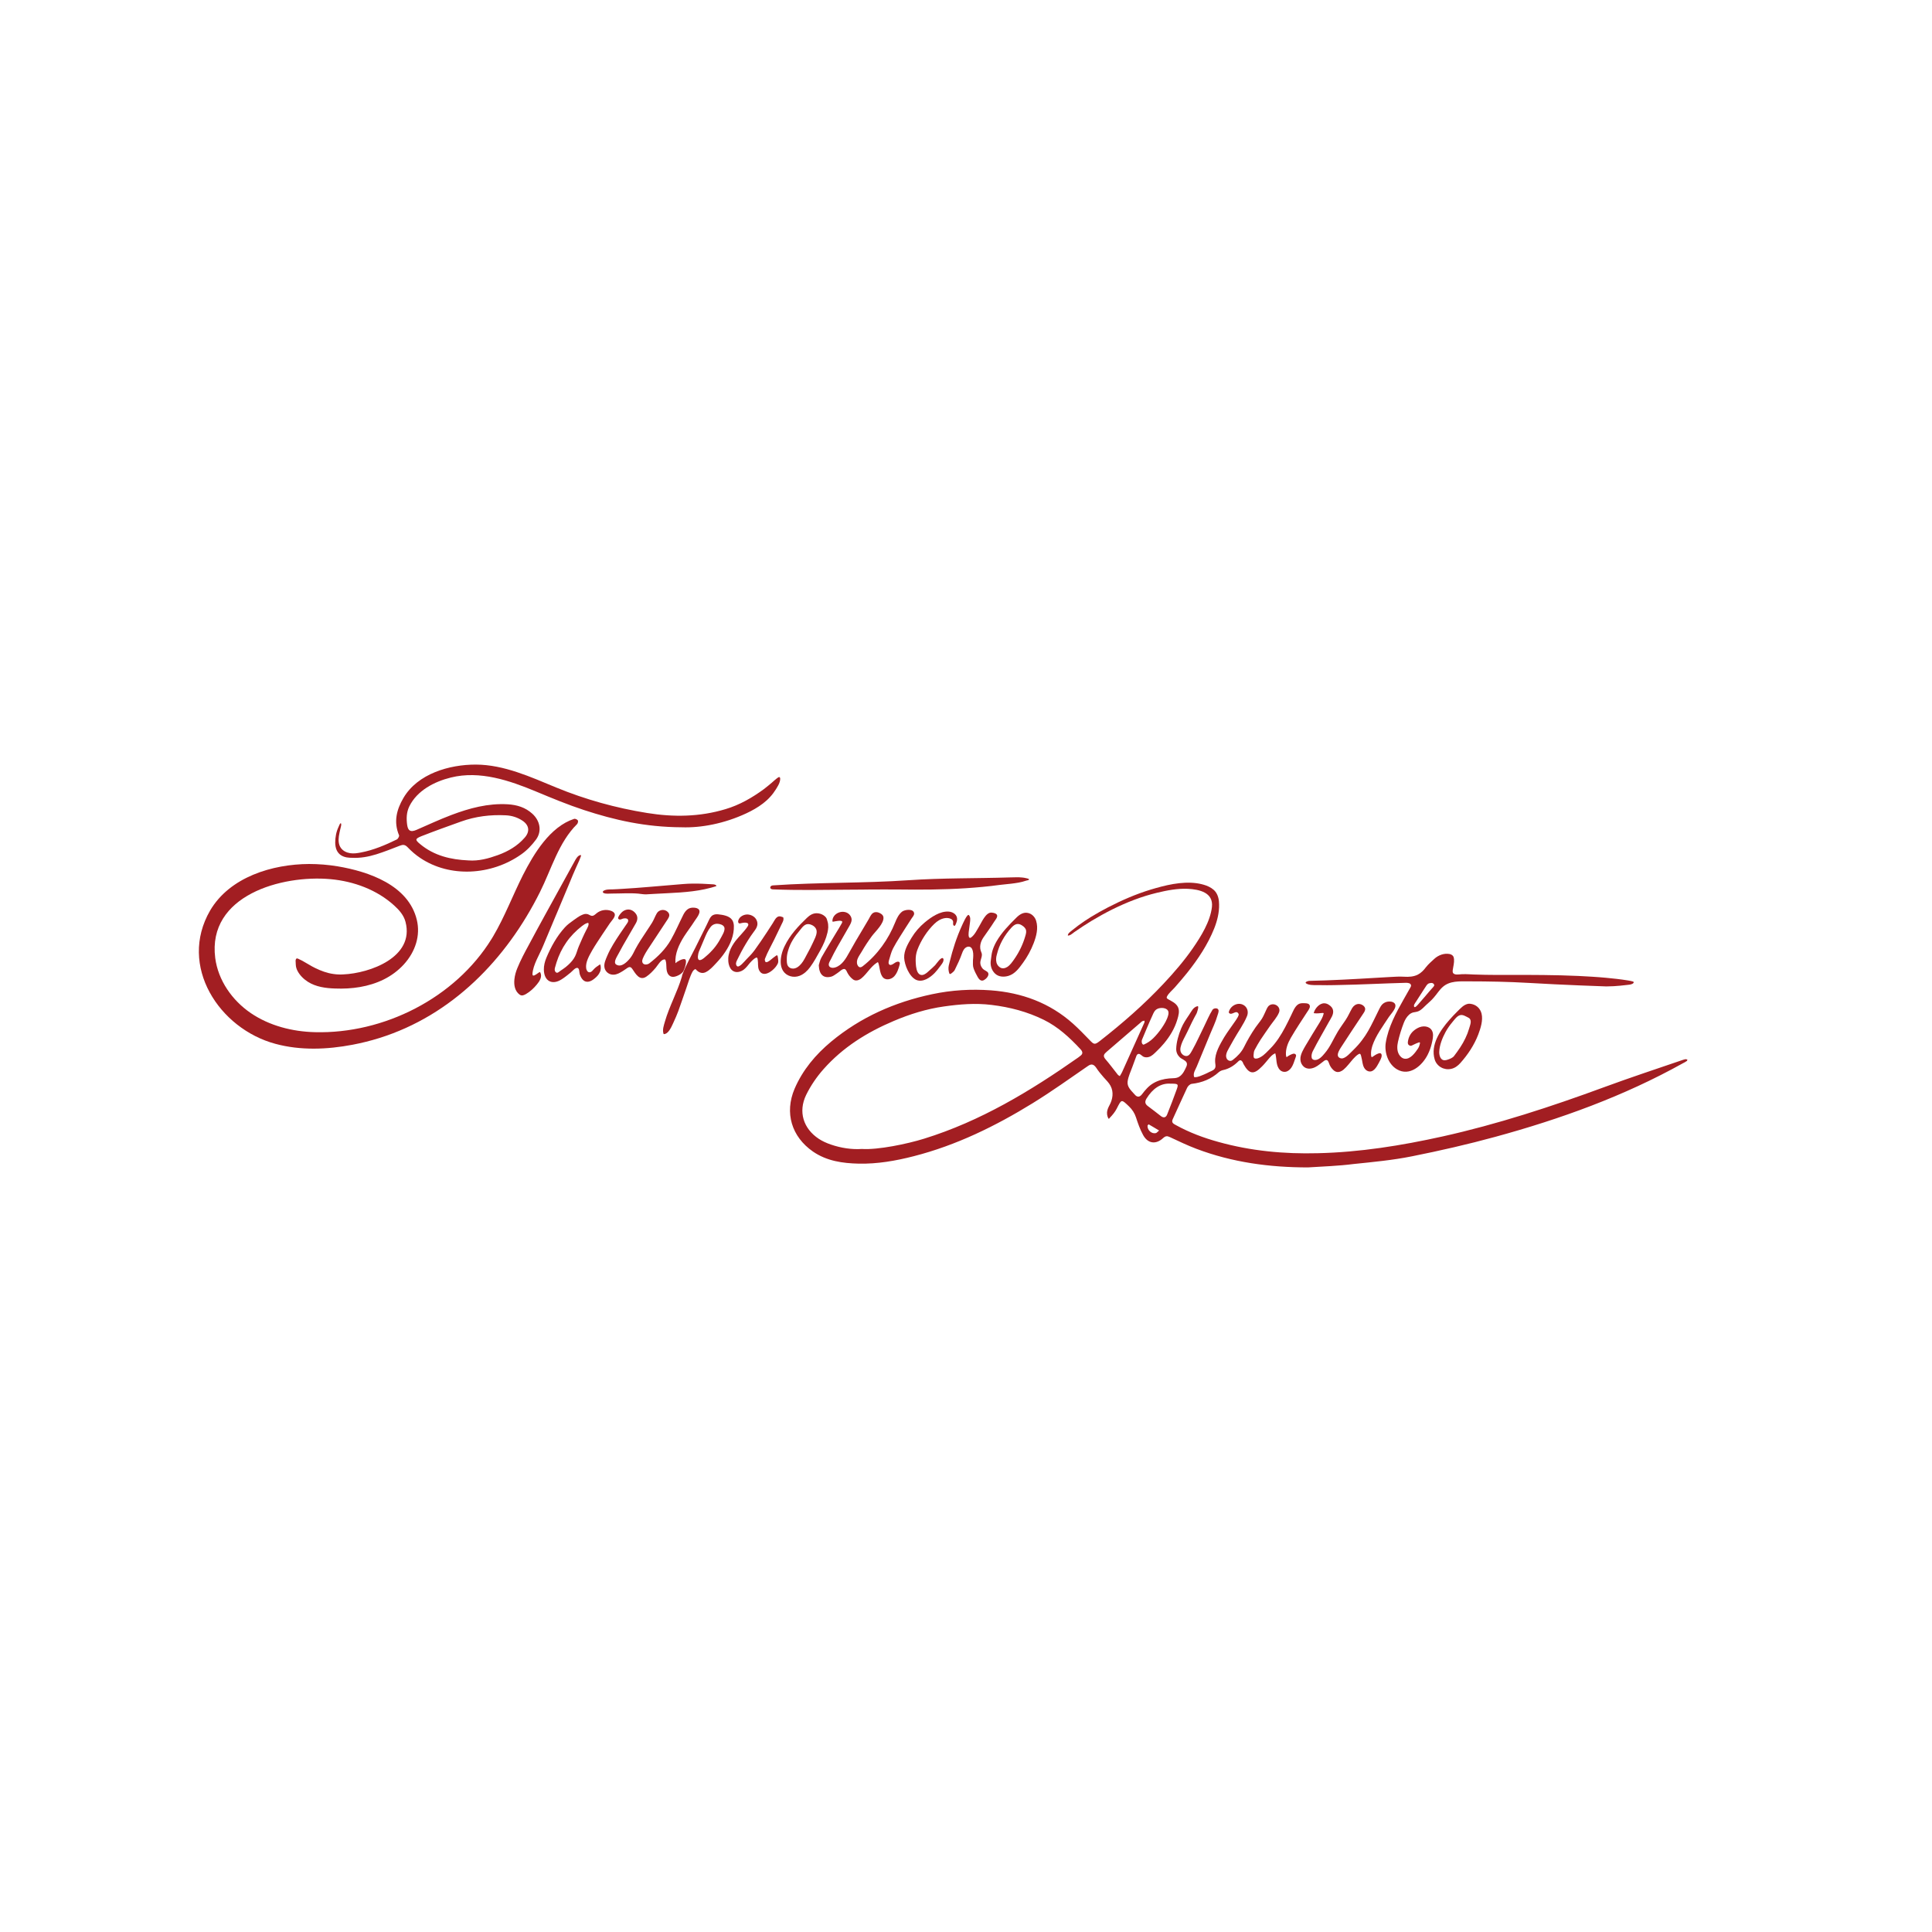 <?xml version="1.0" encoding="utf-8"?>
<!-- Generator: Adobe Illustrator 26.0.0, SVG Export Plug-In . SVG Version: 6.00 Build 0)  -->
<svg version="1.1" id="Layer_1" xmlns="http://www.w3.org/2000/svg" xmlns:xlink="http://www.w3.org/1999/xlink" x="0px" y="0px"
	 viewBox="0 0 2000 2000" style="enable-background:new 0 0 2000 2000;" xml:space="preserve">
<style type="text/css">
	.st0{fill:#A21E22;}
</style>
<g>
	<path class="st0" d="M1354,1208.5c-39.7,0-78.4-5.2-115.6-19.3c-9.3-3.5-18.4-7.9-27.4-12.1c-2.8-1.3-4.3-1.3-6.9,1
		c-7.6,7-15.9,5.8-20.8-3.2c-3.1-5.7-5.3-11.9-7.3-18.1c-1.5-4.6-3.9-8.2-7.3-11.5c-8-7.6-7.6-7.6-12.7,2.4
		c-1.8,3.5-4.4,6.6-7.1,9.4c-0.2,0.2-0.7,1-1,1c-0.5,0-0.6-0.5-0.8-0.9c-0.2-0.5-0.4-1-0.6-1.5c-0.4-1.3-0.6-2.8-0.5-4.2
		c0.2-2.5,1.2-4.9,2.4-7.1c3.5-6.4,4.7-13.8,1.2-20.4c-1.8-3.4-4.7-6-7.2-8.9c-2.7-3.1-5.3-6.2-7.5-9.6c-2.4-3.5-4.8-4.7-8.5-2.1
		c-19,13.1-37.9,26.6-57.5,38.7c-38.5,23.7-78.9,43.5-123,54.8c-18.7,4.8-37.7,8.1-57,7.7c-16.5-0.4-32.9-2.6-47.3-12.5
		c-22.2-15.4-29.6-40.1-19.1-64.9c8.4-19.6,21.8-35.5,37.9-48.9c30.5-25.3,65.7-40.9,104.5-49.1c20.2-4.3,40.6-5.5,60.9-4
		c31.9,2.4,60.9,12.9,85.1,34.6c6,5.4,11.6,11.2,17.2,17c4.4,4.6,5.2,4.9,10.5,0.8c23.4-18.3,45.8-37.8,66.1-59.5
		c10.8-11.5,21.2-23.6,30.2-36.6c8.4-12.2,18-27.6,19.7-42.7c1.6-15-13.2-18.1-24.9-18.7c-10.8-0.5-21.6,1.6-32,4.1
		c-15.9,3.8-31.2,9.8-45.8,17c-7.5,3.7-14.8,7.8-22,12.1c-6.1,3.7-12,7.6-17.9,11.7c-1.4,1-2.7,2.2-4.3,3c-0.6,0.3-1.3,0.4-1.9,0.5
		c-0.2,0-0.4,0-0.4-0.2c0-0.3,0.1-0.6,0.2-0.9c0.2-0.7,0.7-1.3,1.2-1.8c1-0.9,2-1.8,3.1-2.6c2.1-1.7,4.2-3.3,6.3-4.9
		c4.3-3.2,8.7-6.1,13.2-8.9c5.7-3.5,11.5-6.7,17.4-9.8c14.3-7.4,29-13.8,44.4-18.5c15-4.5,31.7-8.7,47.5-6.6
		c3.5,0.5,6.9,1.3,10.2,2.5c3.6,1.4,7.1,3.4,9.4,6.4c2.8,3.7,3.7,8.5,3.7,13.1c0.2,8.4-1.9,16.8-5,24.7c-6.7,16.8-16.8,31.9-28,46
		c-4.1,5.1-8.4,10.1-12.7,15c-2.6,3-6.6,6.1-8.3,9.7c-0.2,0.4-0.3,0.8-0.2,1.2c0.1,0.6,0.7,1,1.3,1.4c3.8,2.2,8.4,4.1,10.4,8.4
		c1.8,4,0.5,8.6-0.7,12.6c-2.7,9.2-7.7,17.5-13.8,24.8c-2.4,2.9-5.1,5.7-7.8,8.3c-2.4,2.3-4.8,4.9-8,5.8c-1.8,0.5-3.8,0.5-5.5-0.3
		c-2-1-4.2-4.4-6.5-2.2c-0.4,0.4-0.6,0.9-0.8,1.4c-1.4,3.8-2.8,7.6-4.2,11.4c-1.7,4.7-4.3,10.1-4.9,15.1c-0.7,5.7,3.8,9.4,7.1,13.2
		c0.8,0.9,1.6,1.8,2.8,2.2c2,0.8,3.7-0.6,4.9-2.1c3.4-4.5,7-8.8,11.9-11.6c4.9-2.9,10.6-4.4,16.3-4.9c4.1-0.4,8,0.3,11.4-2.5
		c3.1-2.4,4.8-6.2,6.4-9.7c0.6-1.3,0.9-2.9,0.3-4.2c-1.2-2.5-5.1-3.6-7.1-5.5c-2.4-2.3-3.7-5.2-3.7-8.5c0.1-7,2.5-15.1,5.2-21.5
		c2.1-5.1,5.1-9.4,8.2-14c2.3-3.4,4.2-8,8.7-8.9c1.9-0.4-0.7,6.9-1,7.5c-3.4,6.1-6.5,12.4-9.4,18.7c-1.7,3.7-3.8,7.2-5.4,10.9
		c-1.3,3.2-3,7.6-1.3,10.9c0.8,1.5,2.1,2.7,3.7,3.3c4.3,1.5,6.1-2.6,7.9-5.7c4.5-8,8.2-16.5,12.3-24.7c2.8-5.7,5.3-11.8,8.7-17.2
		c1.2-1.8,5.6-2.3,6.2,0.4c0.4,1.7-0.7,4.3-1.2,5.9c-1.8,6.3-4.8,12.4-7.3,18.5c-3.1,7.5-6.2,15-9.3,22.5c-1.6,3.8-3.1,7.6-4.7,11.4
		c-1.3,3.2-3.9,6.7-2.9,10.4c0.1,0.2,0.1,0.5,0.3,0.6c0.2,0.1,0.4,0.1,0.6,0.1c3.6,0,6.7-1.7,10-3c1.8-0.7,3.5-1.7,5.2-2.5
		c2.4-1.1,5.6-2.1,6.1-5.1c0.3-1.8-0.3-3.7-0.3-5.6c-0.4-8.7,5.1-17.9,9.4-25.2c3.6-5.9,7.9-11.4,11.8-17.2c1.4-2.2,3.8-5.5,3.1-6.9
		c-2.4-4.8-6.6,1.7-9.6-0.7c-0.2-0.2-0.4-0.4-0.5-0.7c-0.1-0.3,0-0.7,0.1-1.1c2-6.7,10.6-10.6,16.4-5.8c3.1,2.6,3.8,6.9,2.3,10.6
		c-3.5,8.6-9.3,16.3-13.8,24.4c-1.5,2.7-3,5.3-4.5,8c-1.3,2.4-3,5.1-3.3,7.8c-0.2,1.5,0.1,3,0.9,4.3c0.9,1.2,2.4,2,3.8,1.8
		c1-0.1,1.8-0.7,2.6-1.3c4.4-3.4,8.6-7.8,11.1-12.8c3.5-7.1,7.5-14,12-20.5c2.1-3.1,4.6-5.9,6.6-9c2-3.2,3.3-6.8,5-10.2
		c0.8-1.6,1.7-3.2,3.3-4c5.2-2.7,11.7,2.1,9.4,7.8c-2,4.9-6.1,9.3-9.1,13.6c-3.3,4.8-6.7,9.5-9.9,14.4c-2.2,3.4-4.2,6.9-6.1,10.5
		c-0.9,1.6-1.1,3.5-1.2,5.4c0,1.1-0.2,3,1.1,3.5c2.1,0.8,4.5-0.4,6.3-1.4c2-1.1,3.7-2.6,5.4-4.2c1.4-1.4,2.8-2.8,4.2-4.2
		c6.5-6.5,11.4-14.3,15.7-22.4c2.2-4.1,4.2-8.3,6.2-12.4c1.8-3.6,3.5-8.5,6.8-11c1.8-1.4,4.1-1.6,6.3-1.5c1.7,0.1,4.2-0.1,5.5,1.3
		c2.1,2.2-0.5,5.6-1.8,7.5c-5.8,8.9-11.7,17.7-17.1,27c-3.1,5.4-5.5,11.4-5.1,17.7c0.1,0.8,0.2,1.7,0.7,2.4c1.8-1.5,3.8-2.5,5.9-3.3
		c0.8-0.3,1.7-0.5,2.5-0.2c0.8,0.3,1.5,1.1,1.4,1.9c-0.1,1.2-0.8,2.5-1.1,3.6c-1.6,4.6-3.2,10.2-7.9,12.5c-2.7,1.3-5.8,0.7-7.8-1.4
		c-4.3-4.5-3.1-11.4-4.7-17c0,0,0-0.1-0.1-0.1c0,0-0.1,0-0.1,0c-2.9,1.3-4.6,3.3-6.6,5.6c-2.3,2.7-4.4,5.4-6.9,7.9
		c-8.6,8.9-13.3,8.3-19.3-2.5c-0.4-0.7-0.5-1.5-0.9-2.1c-1.3-1.9-2.6-2.4-4.5-0.5c-4.4,4.4-9.6,7.7-15.9,9c-1.4,0.3-3,1.1-4.1,2
		c-8,7.2-17.4,11-28.1,12.2c-1.8,0.2-4,2.3-4.8,4.1c-5.1,10.8-9.9,21.7-14.9,32.5c-1.7,3.6,0.9,4.8,3.3,6.1
		c13.9,7.7,28.7,13.2,43.9,17.4c33.7,9.4,68,12.6,102.9,11.7c43.7-1,86.5-7.9,129-17.3c57.2-12.7,112.7-30.9,167.6-51.1
		c26.3-9.7,53-18.5,79.6-27.6c1.4-0.5,2.9-1,4.4-1.3c0.7-0.1,1.4,0.3,2.1,0.4c-0.2,0.5-0.3,1.3-0.7,1.5c-1.3,0.9-2.6,1.6-4,2.3
		c-61.2,34.1-126.7,57.7-194,76.1c-28.5,7.8-57.4,14.4-86.4,20.2c-19.9,4-40.3,5.9-60.6,8C1385.5,1207,1369.7,1207.5,1354,1208.5z
		 M892.2,1189.4c16.6,1.1,46.9-5.2,64.3-10.6c58.5-18.1,110.1-49.3,159.7-84.1c0.6-0.4,1.2-1,1.8-1.4c3.5-2.4,2.9-4.7,0.2-7.5
		c-11.1-11.9-22.9-22.8-37.7-30.1c-17.1-8.4-35-13.1-54-15.4c-16.8-2.1-33.2-0.7-49.4,1.6c-17.8,2.5-35.2,7.9-51.9,15
		c-27.7,11.7-52.7,27.3-72.7,49.9c-7.1,8-13.3,17.1-18,26.7c-8.4,17.4-2.9,34.8,13.1,45.4c3.8,2.5,8.1,4.4,12.4,5.9
		C870.8,1188.5,881.9,1190.1,892.2,1189.4z M1159.2,1114c0.8-1.3,1.6-2.6,2.3-4c7.7-17.1,15.4-34.2,23.1-51.3
		c0.3-0.6,0.2-1.4,0.2-2.1c-0.9,0.3-2,0.2-2.7,0.8c-12.2,10.5-24.4,21.1-36.6,31.5c-2.7,2.3-4,4.2-1.2,7.5
		c4.5,5.2,8.6,10.8,12.9,16.2C1157.6,1113.1,1158.3,1113.4,1159.2,1114z M1211.7,1121.8c-10.4-0.7-18.6,5.4-24.7,15.2
		c-2,3.2-1.9,5.6,1.1,7.9c4.6,3.4,9.2,7,13.7,10.5c2.9,2.2,5.2,1.4,6.4-1.6c3.4-8.5,6.7-17.1,9.8-25.7
		C1220.2,1122.1,1219.8,1121.8,1211.7,1121.8z M1183.5,1081.4c0.1,0,0.2,0,0.2,0c0.2,0,0.4-0.1,0.5-0.1c3.6-1.6,6.7-3.7,9.5-6.4
		c3.3-3.2,6.2-6.8,8.8-10.5c2.9-4.3,5.7-8.8,6.9-13.8c0.3-1.4,0.4-2.9-0.2-4.2c-1.8-3.4-7.7-3.5-10.7-2.2c-3.2,1.3-4.3,4.2-5.6,7.2
		c-3.8,8.2-7.2,16.6-10.7,24.9C1181.6,1077.5,1181.7,1080.7,1183.5,1081.4z M1199.9,1170.3c-4.1-2.4-7.4-4.5-10.8-6.4
		c-0.1-0.1-1.1,1-1.2,1.5c-0.2,4.6,4.3,8.6,8.6,7.6C1197.4,1172.8,1198.1,1171.8,1199.9,1170.3z"/>
	<path class="st0" d="M319.9,894.4c9.9,0,19.8,0.8,29.5,2.4c32.3,5.4,73.5,19.5,82.1,55.5c1.9,7.9,1.6,16.1-0.7,23.9
		c-4.9,16.6-18,30-33.5,37.7s-33.2,10.1-50.5,9.4c-9.7-0.3-19.8-1.7-28-6.9c-4.4-2.8-8.4-6.7-10.8-11.3c-1-1.9-1.7-4.1-1.8-6.4
		c-0.1-1.3-0.2-2.7-0.2-4c0-0.7,0.1-1.4,0.5-2c0.6-0.9,1.6-0.5,2.4-0.1c1.3,0.7,2.6,1.2,3.9,1.9c2.4,1.3,4.8,2.7,7.1,4.1
		c2,1.2,4.1,2.4,6.2,3.4c6.1,3,12.5,5.4,19.3,6.3c3.3,0.5,6.7,0.6,10,0.4c27.5-1.2,73.9-17.8,64.4-54.3c-1.7-6.8-6.5-12.3-11.7-17
		c-17.9-16.3-41.8-25.1-66-27.3c-50.3-4.6-127.6,16.7-119.3,81.6c3,23.2,17.6,44,36.9,57.1s42.9,19.1,66.2,19.7
		c71.4,1.9,145.1-35.3,182.9-96.4c0.6-0.9,1.2-1.9,1.7-2.8c12-20.3,20.3-42.5,30.9-63.5c11.2-22,28-50,52.9-58.1
		c1.1-0.4,3.2,0.6,3.9,1.6c0.5,0.7,0,3-0.8,3.8c-19.2,19-26.5,46.5-38.4,70.3c-34.7,69.5-90.9,127.6-166.4,151.2
		c-9,2.8-18.2,5.1-27.6,6.9c-26.3,5-53.9,6.1-79.8-0.9c-58.3-15.6-100.9-80.7-67.7-138C237.9,907.8,281.9,894.6,319.9,894.4z"/>
	<path class="st0" d="M705.7,856.4c-38-0.2-69.8-7.6-101-17.8c-16.8-5.5-33.2-12.3-49.5-19.1c-27.6-11.5-58.4-22.1-88.5-14.6
		c-17.1,4.2-35,13.5-43,29.9c-3,6.2-3.1,12.7-2.2,19.2c0.9,6.3,3.7,7.6,9.6,5.1c12-5.2,23.9-10.8,36.1-15.4
		c18.8-7.1,38-12.3,58.5-11.1c9.6,0.6,18.1,3.2,25.3,9.7c8.1,7.3,10.2,18.2,3.9,26.8c-4.3,5.8-9.5,11.3-15.4,15.4
		c-31,21.8-73.8,24.2-104.4,3.7c-4.8-3.2-9.2-7-13.2-11.2c-2.7-2.8-4.8-2.8-8.1-1.5c-8,3.1-16,6.3-24.3,8.9
		c-8.1,2.5-16.4,4-24.9,3.6c-1,0-1.9-0.1-2.9-0.1c-3.9-0.2-8-1.4-10.8-4.3c-3.9-4-4.2-10.1-3.7-15.4c0.3-2.8,0.8-5.6,1.7-8.3
		c0.5-1.4,1-2.8,1.7-4.2c0.6-1.2,0.9-2.7,2.1-3.6c0,0,0,0,0.1,0c0,0,0,0,0.1,0.1c0.7,1.1,0.2,2.8-0.1,4c-0.2,0.8-0.4,1.6-0.6,2.4
		c-0.5,2.4-1.1,4.7-1.4,7.1c-0.6,4.2-0.4,8.7,2.1,12.1c2.2,3.1,5.8,4.8,9.5,5.4c3.7,0.6,7.5,0,11.2-0.7c13.1-2.5,25.3-7.7,37.2-13.5
		c1.2-0.6,2.7-3.3,2.3-4.3c-5.8-13.8-2.6-26.5,4.5-38.6c14.7-25.2,47.6-34.7,75.1-34.6c29,0.1,56.6,12.8,83,23.7
		c30.4,12.5,61.8,21.2,94.2,26.4c27.3,4.4,54.4,4.1,81.2-4c14.5-4.3,27.7-11.9,39.8-20.8c2.7-2,5.3-4.3,8-6.5c1.7-1.4,3.2-3,5-4.3
		c0.6-0.4,1.9-1.6,2.7-1.6c1.7,0.1,0.9,3.9,0.6,4.8c-0.7,2.7-2.4,5.2-3.8,7.6c-1.8,2.9-3.8,5.6-6.1,8.1c-4.5,5-10,9-15.8,12.4
		c-2.9,1.7-5.8,3.2-8.8,4.6C749.8,852.6,725.8,857.1,705.7,856.4z M485,890.7c10.6,0.8,20.7-2,30.4-5.5c10.5-3.8,20.2-9.4,27.7-18
		c5.6-6.3,4.8-12.9-2.2-17.6c-5.1-3.4-10.9-5.3-17.3-5.6c-15.9-0.8-31.4,1.1-46.4,6.5c-13.7,4.9-27.4,9.8-40.9,15.1
		c-6.7,2.7-6.7,3.8-1.5,8.1C449.4,885.9,466.7,889.9,485,890.7z"/>
	<path class="st0" d="M1561.5,1009.2c24.1,0,48.3,0,72.5,1.1c9.6,0.5,19.1,1,28.6,1.9c7.4,0.7,14.9,1.5,22.3,2.7
		c1.1,0.2,2.2,0.4,3.3,0.6c0.5,0.1,1.1,0.2,1.6,0.4c0.4,0.1,1.3,0.3,1.4,0.8c0.2,0.9-1,1.6-1.7,1.9c-1.6,0.7-3.3,0.8-5.1,1
		c-2.5,0.3-5,0.6-7.4,0.8c-4.3,0.4-8.7,0.7-13,0.7c-0.7,0-1.4,0-2.1,0c-8.8-0.3-17.7-0.6-26.5-1c-17.7-0.7-35.3-1.6-53-2.6
		c-20.6-1.2-41.4-1.6-62-1.6c-9.3,0-19.6-0.8-27,5.9c-3.5,3.1-5.9,7.2-9,10.7c-2.4,2.9-5.2,5.2-7.9,7.7c-2.5,2.3-4.7,5-7.9,6.5
		c-1.9,0.9-3.8,0.9-5.8,1.4c-1.5,0.4-3,1.3-4.1,2.3c-2.5,2.2-4.2,5.2-5.4,8.2c-2.5,6.4-4.6,13.2-6.1,19.8c-1,4.4-1.2,9.2,1,13.1
		c1.3,2.3,3.4,4.2,6,4.5c5.9,0.7,10.9-6.4,13.8-10.7c0.7-1.1,1.2-2.3,1.5-3.5c0.1-0.5,0.8-2.4,0.2-2.7c-0.4-0.2-1.1,0.1-1.4,0.2
		c-0.7,0.2-1.4,0.5-2.1,0.8c-1.2,0.5-2.4,1.1-3.6,1.7c-0.6,0.3-1.3,0.7-2,0.8c-1.1,0.1-2.4-0.7-2.9-1.6c-0.3-0.7-0.4-1.4-0.3-2.2
		c0.5-4.4,2.3-8.4,5.6-11.4c1.9-1.7,4.1-3.1,6.4-4c5.5-2.1,12.3-0.6,13.8,5.7c0.8,3.5-0.3,7.9-1.1,11.3c-0.9,3.9-2.3,7.7-4.1,11.3
		c-5.7,11.4-18.7,22.9-31.8,15.3c-9.1-5.3-13.2-17.4-11.7-27.4c2.6-16.4,10.7-31.2,18.8-45.5c2.2-3.9,4.5-7.8,6.7-11.8
		c0.4-0.7,0.8-1.5,0.7-2.3c-0.3-2.4-3.5-2.6-5.3-2.6c-23.4,0.6-46.7,1.9-70.1,2.3c-1.5,0-3.1,0.1-4.6,0.1c-4.6,0.1-9.2,0.1-13.8,0
		c-4.1-0.1-8.5,0.3-12.4-0.7c-0.8-0.2-2.7-0.9-2.9-1.8c-0.2-1.1,2.8-1.8,3.6-1.9c23.3-0.5,46.5-1.8,69.8-3.2
		c4.6-0.3,9.2-0.5,13.9-0.8c4.9-0.3,9.8-0.6,14.7-0.3c4.8,0.3,9.7,0,14-2.1c3.5-1.8,6.2-4.6,8.5-7.7c2.5-3.2,5.6-5.9,8.7-8.7
		c4.1-3.8,10.1-6.1,15.8-5c1.4,0.3,2.8,1,3.6,2.1c0.7,1,0.9,2.2,1,3.3c0.3,3.7-0.8,7.3-1.3,11c-0.1,0.8-0.2,1.7,0,2.5
		c1,3.4,6.7,2.1,9.2,2c5.5-0.3,10.9,0.4,16.3,0.4C1540,1009.3,1550.8,1009.2,1561.5,1009.2z M1464.3,1042.5c0.2,0.1,0.4,0.1,0.7,0
		c0.3-0.1,0.6-0.3,0.8-0.5c1.7-1.4,3-3.1,4.4-4.7c1.6-1.8,3.1-3.6,4.6-5.3c1.7-2,3.3-4,5-5.9c0.8-1,1.7-1.9,2.5-2.8
		c0.7-0.8,1.6-1.6,2.1-2.5c0.2-0.3,0.3-0.5,0.3-0.9c0.1-1-1-1.9-1.8-2.2c-1-0.3-2-0.1-3,0.1c-1.4,0.2-2.3,1.2-3.1,2.2
		c-1,1.4-2,2.9-2.9,4.4c-2.6,4-5.2,8-7.7,12c-0.7,1.1-1.6,2.3-2.2,3.5C1463.7,1040.5,1463.5,1042.2,1464.3,1042.5z"/>
	<path class="st0" d="M705.8,1007.3c-1.5,1.4-3.4,2.4-5.5,3.2c-1.9,0.7-4,1.1-5.9,0.3c-1.4-0.6-2.5-1.8-3.2-3.1
		c-2.1-4.2-0.8-8.9-2.1-13.2c-0.1-0.5-0.3-1-0.7-1.2c-0.3-0.2-0.6-0.2-0.9-0.1c-3.4,0.3-6.7,6.2-8.7,8.6c-2.9,3.4-6,6.7-9.7,9.2
		c-7,4.7-11.1-2.9-14.5-7.9c-0.6-0.8-1.2-1.7-2.2-1.9c-1.8-0.5-3.6,1.4-5.1,2.3c-1.6,1.1-3.2,2.2-4.9,3.1c-2.9,1.7-6.2,2.9-9.5,2.2
		c-3.5-0.7-6.4-3.5-7.1-7c-0.9-4.2,1.2-8.5,2.8-12.3c1.7-4.1,3.8-8,6.1-11.8c4.5-7.6,9.6-14.7,14.5-21.9c0.8-1.1,1.5-2.6,0.9-3.8
		c-0.9-1.7-3.9-1.5-5.4-1c-0.9,0.3-1.7,0.8-2.6,0.9c-0.9,0.1-2-0.3-2.2-1.2c-0.3-1.6,2.1-4.5,3.1-5.6c1.4-1.6,3.2-2.8,5.3-3.3
		c3.7-0.9,6.8,0.5,9.3,3.3c3,3.4,2.6,7.2,0.6,10.7c-4.3,7.7-9,15.3-13.3,23c-1.7,3-3.3,5.9-4.9,9c-1.2,2.4-5.5,8.5-2.1,10.7
		c5.4,3.5,11.5-3,14.5-6.7c2.2-2.7,3.7-6.1,5.3-9.2c3.3-6.2,7.3-12.2,11.3-18.2c2-3.1,4.1-6.1,6-9.2c1.9-3.1,3-6.4,4.8-9.5
		c2.7-4.8,9.4-5,12.4-0.5c1.9,2.9-0.9,6.2-2.4,8.5c-5.9,9-11.9,18-17.8,27c-2.5,3.7-4.9,7.5-6.6,11.6c-0.9,2.2-1,4.8,1.5,5.9
		c1.4,0.6,3.8,0.1,5.1-0.8c8.9-6.9,16.9-14.7,22.5-24.5c4.8-8.5,8.6-17.5,13-26.2c1.3-2.5,3-4.8,5.4-6.1c2.2-1.1,4.7-1.2,7.1-0.8
		c1,0.2,2,0.5,2.8,1.1c3.9,3-1.9,9.6-3.6,12.3c-3.5,5.5-7.5,10.7-11,16.1c-5.3,8.4-9.7,17.9-9,27.8c1.7-1.7,7.1-4.8,9.6-4.2
		c3.1,0.8-0.1,9.8-0.9,11.4C707.5,1005.5,706.7,1006.5,705.8,1007.3z"/>
	<path class="st0" d="M1346.2,1095.1c0.4-4.3,3-8.7,5.2-12.5c4.7-8.1,9.7-16,14.6-24c1.7-2.9,3.4-5.8,4.2-9.1c0-0.2,0.1-0.3,0-0.5
		c-0.1-0.4-0.6-0.4-0.9-0.4c-2.9,0.2-5.9,0.7-8.8,0.3c-0.2,0-0.3-0.1-0.4-0.2c-0.1-0.1-0.1-0.3,0-0.5c1.3-4.4,5.8-9.7,10.8-9.6
		c1.8,0,3.5,0.7,4.9,1.7c1.9,1.2,3.6,3,4.1,5.2c1.1,4.5-2.3,8.8-4.3,12.5c-5.5,10.1-11.5,20-16.6,30.2c-0.8,1.6-1.3,3.4-1.3,5.2
		c0,0.9,0.1,1.8,0.5,2.5c0.6,0.8,1.6,1.3,2.6,1.4c4.4,0.4,8.1-4,10.6-7c5.7-6.6,9-15,13.5-22.4c2.5-4.1,5.4-8,8-11.9
		c2.7-4,4.5-8.4,6.9-12.5c1.4-2.3,3.8-4.1,6.5-4.2c2.6-0.1,6,1.6,6.8,4.3c0.5,1.9-0.6,3.8-1.7,5.4c-7.8,11.7-15.6,23.4-23.2,35.2
		c-1.4,2.1-3.9,6.3-3.2,8.8c0.6,2.1,3.2,3.1,5.3,2.5c3.8-1.1,7.6-5.6,10.4-8.3c3.4-3.3,6.6-6.8,9.4-10.6c4.7-6.1,8.3-12.9,11.7-19.8
		c1.7-3.5,3.4-7.1,5.2-10.6c1.5-3,2.8-6.2,5.9-8c2.1-1.3,4.8-1.7,7.2-1.3c1.3,0.2,2.7,0.8,3.6,1.8c3.3,4-4,11-5.9,14
		c-6.1,9.4-13.5,19.1-17.1,29.8c-0.5,1.6-0.9,3.3-1.2,5c-0.2,1.4-0.3,2.9-0.2,4.4c0.1,0.7,0.1,1.5,0.4,2.1c0.3,0.6,0.8,0.2,1.2,0
		c1-0.6,1.9-1.4,3-2c0.9-0.5,1.9-1.1,2.9-1.4c0.7-0.3,1.6-0.5,2.4-0.2c0.9,0.4,1.1,1.5,1.1,2.3c0,2.5-1.9,5.6-3,7.7
		c-2.2,4.1-5.8,10.7-11.5,8.3c-3.3-1.4-4.7-5-5.3-8.3c-0.4-2.3-0.8-4.6-1.4-6.9c-0.4-1.5-0.7-3.4-2.6-2.3c-2.2,1.2-4.1,3.3-5.8,5.1
		c0,0-0.1,0.1-0.1,0.1c-3.2,3.6-6.1,7.8-9.8,10.9c-2,1.7-4.7,2.9-7.2,2.3c-1.3-0.3-2.5-1.1-3.5-2.1c-1.5-1.4-2.7-3.1-3.6-5
		c-0.7-1.4-1.2-4.2-2.7-5c-1.1-0.5-2.2,0.1-3.1,0.7c-3.1,2.2-6,5-9.4,6.6c-4.4,2.1-9.7,2.3-12.9-1.9
		C1346.5,1100.5,1346,1097.8,1346.2,1095.1z"/>
	<path class="st0" d="M847.6,999.2c0.5-1.5,1.1-5,2.7-7.9c5.1-9,10.6-17.8,15.9-26.7c1.4-2.3,2.8-4.5,4.1-6.9
		c0.4-0.8,1.6-2.4,1.6-3.4c-0.2-2.3-7.9-0.4-9.2-0.2c-0.3,0-0.7,0.1-0.9-0.2c-0.1-0.2-0.1-0.4-0.1-0.6c0.2-7.4,9.3-11.6,15.5-8.2
		c2.6,1.4,4.5,4.3,4.4,7.2c-0.1,2.2-1.2,4.2-2.3,6.2c-4.2,7.5-8.7,15-12.9,22.5c-2.1,3.8-4.2,7.7-6.1,11.7c-1.2,2.4-4.2,6.4-0.9,8.5
		c1.6,1,3.7,0.8,5.5,0.2c6.9-2.3,10.9-9.3,14.4-15.7c4.2-7.7,8.7-15.2,13.2-22.7c2.3-3.8,4.6-7.7,6.8-11.5c1-1.8,1.9-3.8,3.3-5.4
		c2.8-3,6.8-2,9.8,0.1c1.1,0.8,1.9,1.9,2.1,3.1c1,6.5-8.4,15-11.9,19.7c-3.8,5.2-7.4,10.6-10.6,16.2c-2.3,4-6.4,8.6-4.4,13.6
		c0.5,1.1,1.3,2.3,2.5,2.5c1.2,0.2,2.4-0.6,3.4-1.4c14.9-11.7,26.2-27.5,33.2-45.1c1.6-4,3.7-8.5,7.3-11.2c2.8-2,11.7-3.3,12.3,1.9
		c0.2,1.9-1.7,3.9-2.7,5.4c-4.2,6.5-8.4,13-12.5,19.6c-2.3,3.7-4.6,7.4-6.6,11.3c-2,3.8-2.9,8.1-4.2,12.2c-0.4,1.3-1,3.8,0.6,4.7
		c0.5,0.3,1.1,0.3,1.7,0.1c1.5-0.4,2.8-1.5,4.1-2.3c2.5-1.6,5.6-1.5,4.6,2.1c-1.1,4.2-2.6,8.8-5.6,12.1c-3.2,3.4-9.3,4.7-12.3,0.3
		c-2.8-4.1-2.6-9.7-4.2-14.3c-0.1-0.2-0.2-0.4-0.3-0.5c-0.3-0.2-0.6,0-0.9,0.2c-6.6,4.1-10.3,11.4-16.2,16.3
		c-1.9,1.6-4.5,2.7-6.9,2.1c-1.3-0.4-2.4-1.2-3.4-2.2c-1.6-1.5-3-3.3-4.1-5.3c-0.8-1.3-1.5-4-3.3-4.2c-2.3-0.3-5,2.9-7.6,4.5
		c-1.9,1.2-3.8,2.8-5.9,3.4C852.9,1013,848,1009.4,847.6,999.2z"/>
	<path class="st0" d="M606.4,946.1c0.4,0,0.9,0,1.3,0.1c2.5,0.4,4.2,2.8,6.8,1.5c1.2-0.6,2.1-1.5,3.1-2.3c4.2-3.5,10.4-4.4,15.5-2.3
		c1.4,0.6,2.9,1.6,3.3,3.1c0.8,3.1-3.5,7.2-5.1,9.6c-2.4,3.5-4.8,7.1-7.2,10.7c-3.7,5.7-7.6,11.3-11,17.2c-3,5.4-7.2,12.3-6.3,18.7
		c0.3,1.9,1.4,4,3.3,4.1c1.7,0.1,3-1.3,4.1-2.6c1.7-2,3.9-3.6,6.1-5c0.3-0.2,0.7-0.5,1-0.6c0.4,0.9,0.6,1.9,0.6,2.9c0.1,1,0,2-0.2,3
		c-0.1,0.6-0.3,1.3-0.6,1.9c-0.1,0.1-0.1,0.3-0.2,0.4c-1.1,2.5-3.1,4.6-5.2,6.3c-7.1,6-12.8,4.2-15.6-4.5c-0.3-1.1-0.3-2.3-0.5-3.4
		c-0.5-3.3-2.2-3.7-4.7-1.9c-1.5,1.1-2.8,2.7-4.3,3.9c-3,2.4-6,4.9-9.2,6.9c-9.8,6.3-18.2,1.9-18.4-10c-0.1-4.1,1-8.5,2.6-12.3
		c4.8-11.4,10.8-22.3,19.1-31.4c2.6-2.9,5.8-5.2,8.9-7.4c2.8-1.9,5.7-4.3,8.9-5.6C603.8,946.5,605.1,946.1,606.4,946.1z
		 M574.3,1004.5c0.2,1,0.8,2,1.8,2.4c1.4,0.5,3-1.2,4-1.9c1-0.6,1.9-1.3,2.8-1.9c1.9-1.3,3.7-2.7,5.4-4.3c2.8-2.6,5.4-5.5,7.1-9
		c1.6-3.3,2.4-7,3.9-10.4c2.4-5.6,4.8-11.2,7.6-16.6c0.3-0.5,0.5-1,0.8-1.5c0.8-1.6,1.7-3.3,1.6-5.1c0-0.2-0.1-0.4-0.2-0.6
		c-0.3-0.3-0.7-0.2-1.1-0.1c-2.1,0.6-3.9,1.9-5.6,3.2c-6.2,4.8-11.8,10.5-16.2,16.9c-4.4,6.3-7.8,13.4-10.1,20.7
		c-0.4,1.1-0.7,2.3-1,3.4C574.6,1001.3,574,1003,574.3,1004.5z"/>
	<path class="st0" d="M900.9,920.8c-2.6,0-5.1,0-7.7,0.1c-5.1,0-10.2,0.1-15.3,0.1c-25.8,0.2-51.5,0.7-77.3-0.3
		c-1.3,0-2.9-0.3-3.2-1.6c-0.2-0.8,0.4-1.7,1.1-2.1s1.6-0.5,2.5-0.5c46.5-3.2,93.2-2.1,139.6-5.3c34.9-2.4,69.9-1.8,104.8-2.9
		c4.3,0,8.5-0.4,12.8,0.1c1.2,0.1,2.5,0.3,3.7,0.6c0.7,0.2,3.9,0.6,3.3,1.6c-0.5,0.7-2,0.7-2.8,1c-1.3,0.4-2.6,0.8-4,1.2
		c-2.6,0.7-5.2,1.1-7.9,1.5c-5.3,0.8-10.6,1.1-15.9,1.8c-11.6,1.6-23.2,2.6-34.9,3.4c-23.3,1.5-46.8,1.6-70.1,1.3
		C920,920.7,910.5,920.8,900.9,920.8z"/>
	<path class="st0" d="M532.5,1013.9c0.4-4.3,1.7-8.5,3.1-11.8c3.3-8.1,7.4-15.8,11.6-23.5c11-20.7,22.4-41.1,33.7-61.7
		c4.7-8.5,9.4-17,14.1-25.6c1.1-2.1,3.5-6.4,6.4-6.1c1,0.1-4.5,11.6-4.9,12.5c-2.4,5.3-4.6,10.6-6.8,16
		c-4.6,10.9-9.1,21.8-13.7,32.7c-0.2,0.5-0.5,1.1-0.7,1.6c-4.4,10.5-8.8,21-13.2,31.5c-3.6,8.7-10.3,19.2-10.9,28.7
		c0,0.7,0.1,1.6,0.8,1.7c1.6,0.3,5-2.8,6.4-3.5c0.2-0.1,0.4-0.2,0.5-0.1c0.2,0.1,0.3,0.2,0.4,0.4c2.3,4.4-0.8,9.2-3.6,12.5
		c-3.1,3.8-6.8,7.2-11,9.7c-2.1,1.2-4.4,2.4-6.7,0.8C533,1026.1,531.9,1020,532.5,1013.9z"/>
	<path class="st0" d="M706.7,1008.1c3.5-9.1,8.5-17.8,12.9-26.6c3.2-6.4,6.3-12.7,9.5-19.1c1.5-3,3-6,4.4-9.1c1.1-2.3,2.2-4.8,4.6-6
		c1.6-0.8,3.5-1,5.3-0.8c4.8,0.5,11.6,1.5,14.5,5.8c1.2,1.8,1.7,3.9,1.8,6.1c0.3,9.8-3.6,19.1-9,27.1c-2.7,4.1-5.9,7.9-9.2,11.4
		c-3.1,3.3-6.6,7.3-10.6,9.3c-0.3,0.1-0.5,0.3-0.8,0.4c-3.8,1.6-7.3-0.2-9.8-3.1c-0.1-0.1-0.2-0.2-0.3-0.2c-0.2-0.1-0.4,0-0.6,0.1
		c-1,0.5-1.8,1.3-2.4,2.3c-2.9,5.3-4.5,11.4-6.5,17.1c-2.8,7.9-5.4,15.9-8.3,23.8c-1.5,3.9-3.1,7.8-4.9,11.6
		c-1.6,3.4-3.3,7.7-6.1,10.4c-1,1-2.2,1.7-3.6,1.9c-0.1,0-0.3,0-0.4,0c-0.2-0.1-0.3-0.3-0.4-0.6c-1.2-4.1,0.4-8.4,1.5-12.3
		c4.6-16,12.9-30.7,17.6-46.6C706,1010,706.3,1009,706.7,1008.1z M723.9,993.8c0.3,0.1,0.7,0.1,1.2,0c2.2-0.5,4.8-3,6.5-4.5
		c2.5-2.1,4.8-4.5,7-7c2.8-3.3,5.2-6.8,7.2-10.6c1.5-2.9,5.4-8.6,3.9-12c-1-2.3-4.5-3.3-6.8-3.4c-2.8-0.2-5.5,1-7.2,3.2
		c-3,3.7-4.9,8.2-6.7,12.6c-1.8,4.3-3.6,8.7-5.5,13C722.8,986.9,721.3,993.1,723.9,993.8z"/>
	<path class="st0" d="M753.9,991.8c0.1-2.2,0.6-4.4,1.3-6.6c1.4-4.1,3.7-7.9,6.3-11.3c4-5.1,8.8-9.4,12.4-14.8
		c0.6-0.9,1.1-2.1,0.5-2.9c-0.3-0.5-0.9-0.7-1.4-0.9c-2.1-0.5-4.3,0-6.4,0.5c-0.4,0.1-0.8,0.2-1.3,0.1c-1.2-0.3-1.4-1.9-1-3.1
		c1.2-4.1,6-6.5,10.3-6.1c2.8,0.3,5.4,1.6,7.2,3.6c1.8,2.1,2.7,5,2.1,7.7c-0.5,2.6-2.2,4.7-3.8,6.9c-3.8,5.1-7.2,10.6-10.4,16.2
		c-1.6,2.8-3.1,5.6-4.5,8.5c-0.7,1.5-1.5,2.9-2.2,4.4c-1,1.9-1.7,4-0.3,5.9c2.2,2.9,8.6-5.5,10-6.8c3-3,5.9-6,8.4-9.4
		c4.4-6,8.6-12.3,12.7-18.5c2-3.1,4.1-6.3,6.1-9.4c1.5-2.3,3.2-6.4,6.1-7.1c0.7-0.2,1.4-0.1,2.1,0c0.8,0.2,1.5,0.4,2.2,0.7
		c0.2,0.1,0.3,0.2,0.5,0.3c0.1,0.2,0.2,0.4,0.2,0.6c0.4,2.1-0.6,3.9-1.5,5.7c-0.9,1.8-1.7,3.6-2.6,5.4c-1.9,3.9-3.7,7.7-5.6,11.6
		c-3,6.2-6.7,12.5-9.2,19c-0.2,0.4-0.3,0.9-0.4,1.4c0,0.6,0.2,1.2,0.4,1.8c0.1,0.2,0.1,0.4,0.3,0.5c1.2,1.3,4.4-1.3,5.3-2
		c1.9-1.5,3.7-3.1,5.7-4.4c0.3-0.2,0.7-0.6,1.1-0.3c0.5,0.3,0.6,1.1,0.7,1.7c0.1,0.8,0.2,1.5,0.3,2.3c0.2,1.5,0.3,3.2-0.4,4.6
		c-1.2,2.5-3.2,4.8-5.3,6.6c-2,1.7-4.3,3.2-6.9,3.8c-2.3,0.5-4.6-0.1-6.1-2.1c-0.4-0.5-0.8-1.1-1.1-1.8c-1.5-3.3-0.7-7.1-1.3-10.6
		c-0.2-1.4-0.4-2.8-2-2c-0.9,0.4-1.8,1.1-2.6,1.8c-1.2,1-2.3,2.2-3.4,3.4c-2,2.4-3.9,5.1-6.4,7c-3.1,2.3-7.3,3.5-10.7,1.7
		c-2.7-1.4-4.2-4.3-4.9-7.3C753.9,996,753.8,993.9,753.9,991.8z"/>
	<path class="st0" d="M1007.4,991.8c0.2-3.3,0.3-6.4-1.1-9.4c-1.1-2.3-3.4-3-5.6-2c-2.6,1.2-3.9,3.9-4.8,6.5
		c-2.1,5.9-4.8,11.7-7.6,17.3c-0.6,1.1-1.6,2-2.6,2.8c-0.6,0.4-1.9,1.8-2.7,1.1c-0.1-0.1-0.2-0.3-0.3-0.5c-0.4-1.2-0.7-2.5-0.8-3.8
		c-0.3-2.8,0.5-5.5,1.2-8.1c3.1-12.7,7.2-25.5,12.7-37.5c0.6-1.2,5.5-13,7.3-10.8c1.8,2.3,1.3,5,1,7.7c-0.3,2.8-0.8,5.5-1.1,8.3
		c-0.2,1.3-1.1,7.4,1.2,7.5c0.4,0,0.8-0.2,1.2-0.5c3.8-2.9,5.8-7.5,8.2-11.4c2.6-4.2,6.8-14.6,12.8-14.3c1.4,0.1,3,0.4,4.3,1.1
		c0.7,0.4,1.3,1,1.5,1.7c0.6,2.2-2,5-3,6.6c-3.4,5.4-7.3,10.8-11,16.1c-3.2,4.6-4.8,10.3-2.3,15.7c1.7,3.5-1.1,7.2-1.1,10.8
		c0,2.4,1.2,4.7,2.8,6.4c1.4,1.4,4.8,2.4,5.4,4.2c1.1,2.8-2.2,6.1-4.4,7.3c-3,1.6-5.1-0.7-6.5-3.2c-1.6-2.8-3.1-5.8-4.2-8.8
		c-1-2.8-0.7-5.5-0.7-8.4C1007.3,993.3,1007.3,992.6,1007.4,991.8z"/>
	<path class="st0" d="M1520,1039.1c0.1,0,0.1,0,0.2,0c0.6-0.1,1.1,0,1.7,0c5.9,0.6,10.4,4.5,11.8,10.2c1.7,6.9-1,15.2-3.4,21.6
		c-4.2,10.9-10.8,20.9-18.6,29.6c-2.6,2.9-5.7,5.2-9.5,6c-7.3,1.6-14.8-2.5-17-9.7c-4.6-15.2,5.7-30.2,15.2-41
		c2.6-3,5.3-5.8,8.1-8.6C1511.8,1044,1515.2,1039.9,1520,1039.1z M1489.9,1089.8c0.1,3.3,1.5,7.7,5.4,7.8c1.2,0,2.4-0.3,3.5-0.7
		c2.3-0.8,5-1.8,6.5-3.8c4.4-5.8,8.6-11.8,11.7-18.4c1.6-3.3,2.9-6.7,3.9-10.2c1-3.6,3.5-8.9-1-11.1c-2.5-1.2-5.2-3.1-8-2.6
		c-3.5,0.6-6.3,4.8-8.4,7.3c-2.7,3.2-5.1,6.6-7.1,10.3c-3.3,6.1-6.3,13.6-6.5,20.6C1489.9,1089.2,1489.9,1089.5,1489.9,1089.8
		C1489.9,1089.7,1489.9,1089.8,1489.9,1089.8z"/>
	<path class="st0" d="M857.4,960c-0.1,1.8-0.4,3.6-0.8,5.4c-1.5,6.5-4.2,12.5-7.4,18.3c-3.3,5.9-6.6,12.1-10.6,17.5
		c-2.9,3.9-6.5,7.3-11,9c-6.2,2.3-13.4,0.4-17-5.2c-3.1-5-2.8-11.4-1.5-16.9c0.7-3,1.8-6,3.2-8.8c5.4-11.3,14.1-20.6,23.1-29.2
		c1.9-1.8,4-3.4,6.5-4.2c4.4-1.4,10,0.1,13,3.7c1,1.1,1.4,3.1,1.8,4.5C857.3,955.9,857.4,957.9,857.4,960z M814.5,991.6
		c0,0.2,0,0.5,0,0.7c0,2.5-0.2,5.5,1.2,7.7c0.9,1.4,2.5,2.4,4.2,2.6c4,0.6,7.4-2.3,9.8-5.2c2.5-3.1,4.2-6.8,6.1-10.3
		c2.1-3.8,4.1-7.6,5.9-11.6c1.5-3.3,3.4-6.7,3.7-10.3c0.4-4.5-3.2-7.4-7.2-8.4c-5-1.2-7.7,3.2-10.4,6.5c-5.2,6.1-9.7,12.8-11.9,20.6
		C815.1,986.4,814.6,989,814.5,991.6z"/>
	<path class="st0" d="M1025.7,994.1c0.5-3.4,0.7-6.7,1.7-10c1-3.3,2.4-6.4,4.1-9.4c5.3-9.3,13.1-17.3,20.7-24.8
		c3.2-3.2,7.3-5.9,12-4.8c4.1,0.9,7.2,4.2,8.4,8.1c2.4,7.8,0.2,15.9-2.6,23.3c-2.8,7.2-6.5,14-11,20.2c-4,5.5-8.2,11.4-15,13.5
		c-4.7,1.4-10.3,1.2-14-2.4C1026.3,1004.2,1024.9,999.1,1025.7,994.1z M1031.2,994.2c0.2,2.9,1.3,5.5,4.1,7.3
		c2.3,1.5,5.2,0.9,7.4-0.5c3.1-2,5.3-5.3,7.4-8.3c5-7.2,8.9-15.3,11.3-23.7c0.7-2.4,1.4-4.7,0.4-7.1c-1-2.1-3-3.5-5-4.6
		c-4-2-7,0-9.8,3c-7.3,8-12.6,17.4-15.1,28C1031.3,990.3,1031.1,992.3,1031.2,994.2z"/>
	<path class="st0" d="M936,991.5c-0.3-7.5,3.9-14.5,7.6-20.7c3.6-6,8.3-11.4,13.7-15.9c6.6-5.5,16-12,25-11.2
		c3.5,0.3,7.2,2.3,8.2,5.7c0.6,1.9,0.2,4-0.5,5.8c-0.4,0.9-1.4,4.5-2.8,2.8c-1.1-1.2-0.2-2.8-0.6-4.2c-0.3-1.1-1.1-2-2.1-2.5
		c-2-1.1-4.6-1.2-6.7-0.8c-4,0.7-7.6,3-10.5,5.8c-7.4,7-14,17.3-17.6,26.9c-1.4,3.7-1.9,7.5-1.8,11.4c0.1,3.6,0.3,8.2,1.9,11.5
		c0.6,1.2,1.6,2.4,2.8,2.9c1.4,0.6,3.1,0.3,4.4-0.4c2-1,3.8-2.7,5.4-4.2c1.9-1.7,3.9-3.4,5.7-5.3c1.1-1.1,6.6-9.7,8.4-6.7
		c0.3,0.5,0.3,1.1,0.2,1.7c-0.3,2.5-2.3,4.5-3.7,6.5c-1.7,2.3-3.4,4.5-5.4,6.6c-4.6,4.7-12.2,10.1-19.1,7.2
		C941.2,1011.1,936.3,998.8,936,991.5z"/>
	<path class="st0" d="M662.5,925.3c-0.5-0.1-1-0.1-1.5-0.2c-9.1-0.8-18.2-0.1-27.4-0.1c-1.3,0-2.6,0.1-3.8,0.1c-1.6,0-4.1,0.1-5.4-1
		c-0.2-0.1-0.3-0.3-0.3-0.5c-0.1-0.3,0-0.5,0.1-0.8c0.4-0.7,1.3-1,2-1.3c0.8-0.3,1.7-0.5,2.5-0.6c1.7-0.2,3.4-0.2,5.1-0.2
		c3.7-0.1,7.4-0.4,11.1-0.6c17.4-1,34.8-2.7,52.3-4.1c6.7-0.5,13.4-1.3,20.1-1.3c6.7-0.1,13.4,0.3,20,0.7c1.6,0.1,3.5,0.1,4.4,1.6
		c0.3,0.6-11.2,3.4-12.1,3.5c-16.8,3.6-34.3,3.8-51.5,4.8c-2.9,0.2-5.9,0.3-8.8,0.5C667.1,925.9,664.8,925.6,662.5,925.3z"/>
</g>
</svg>
